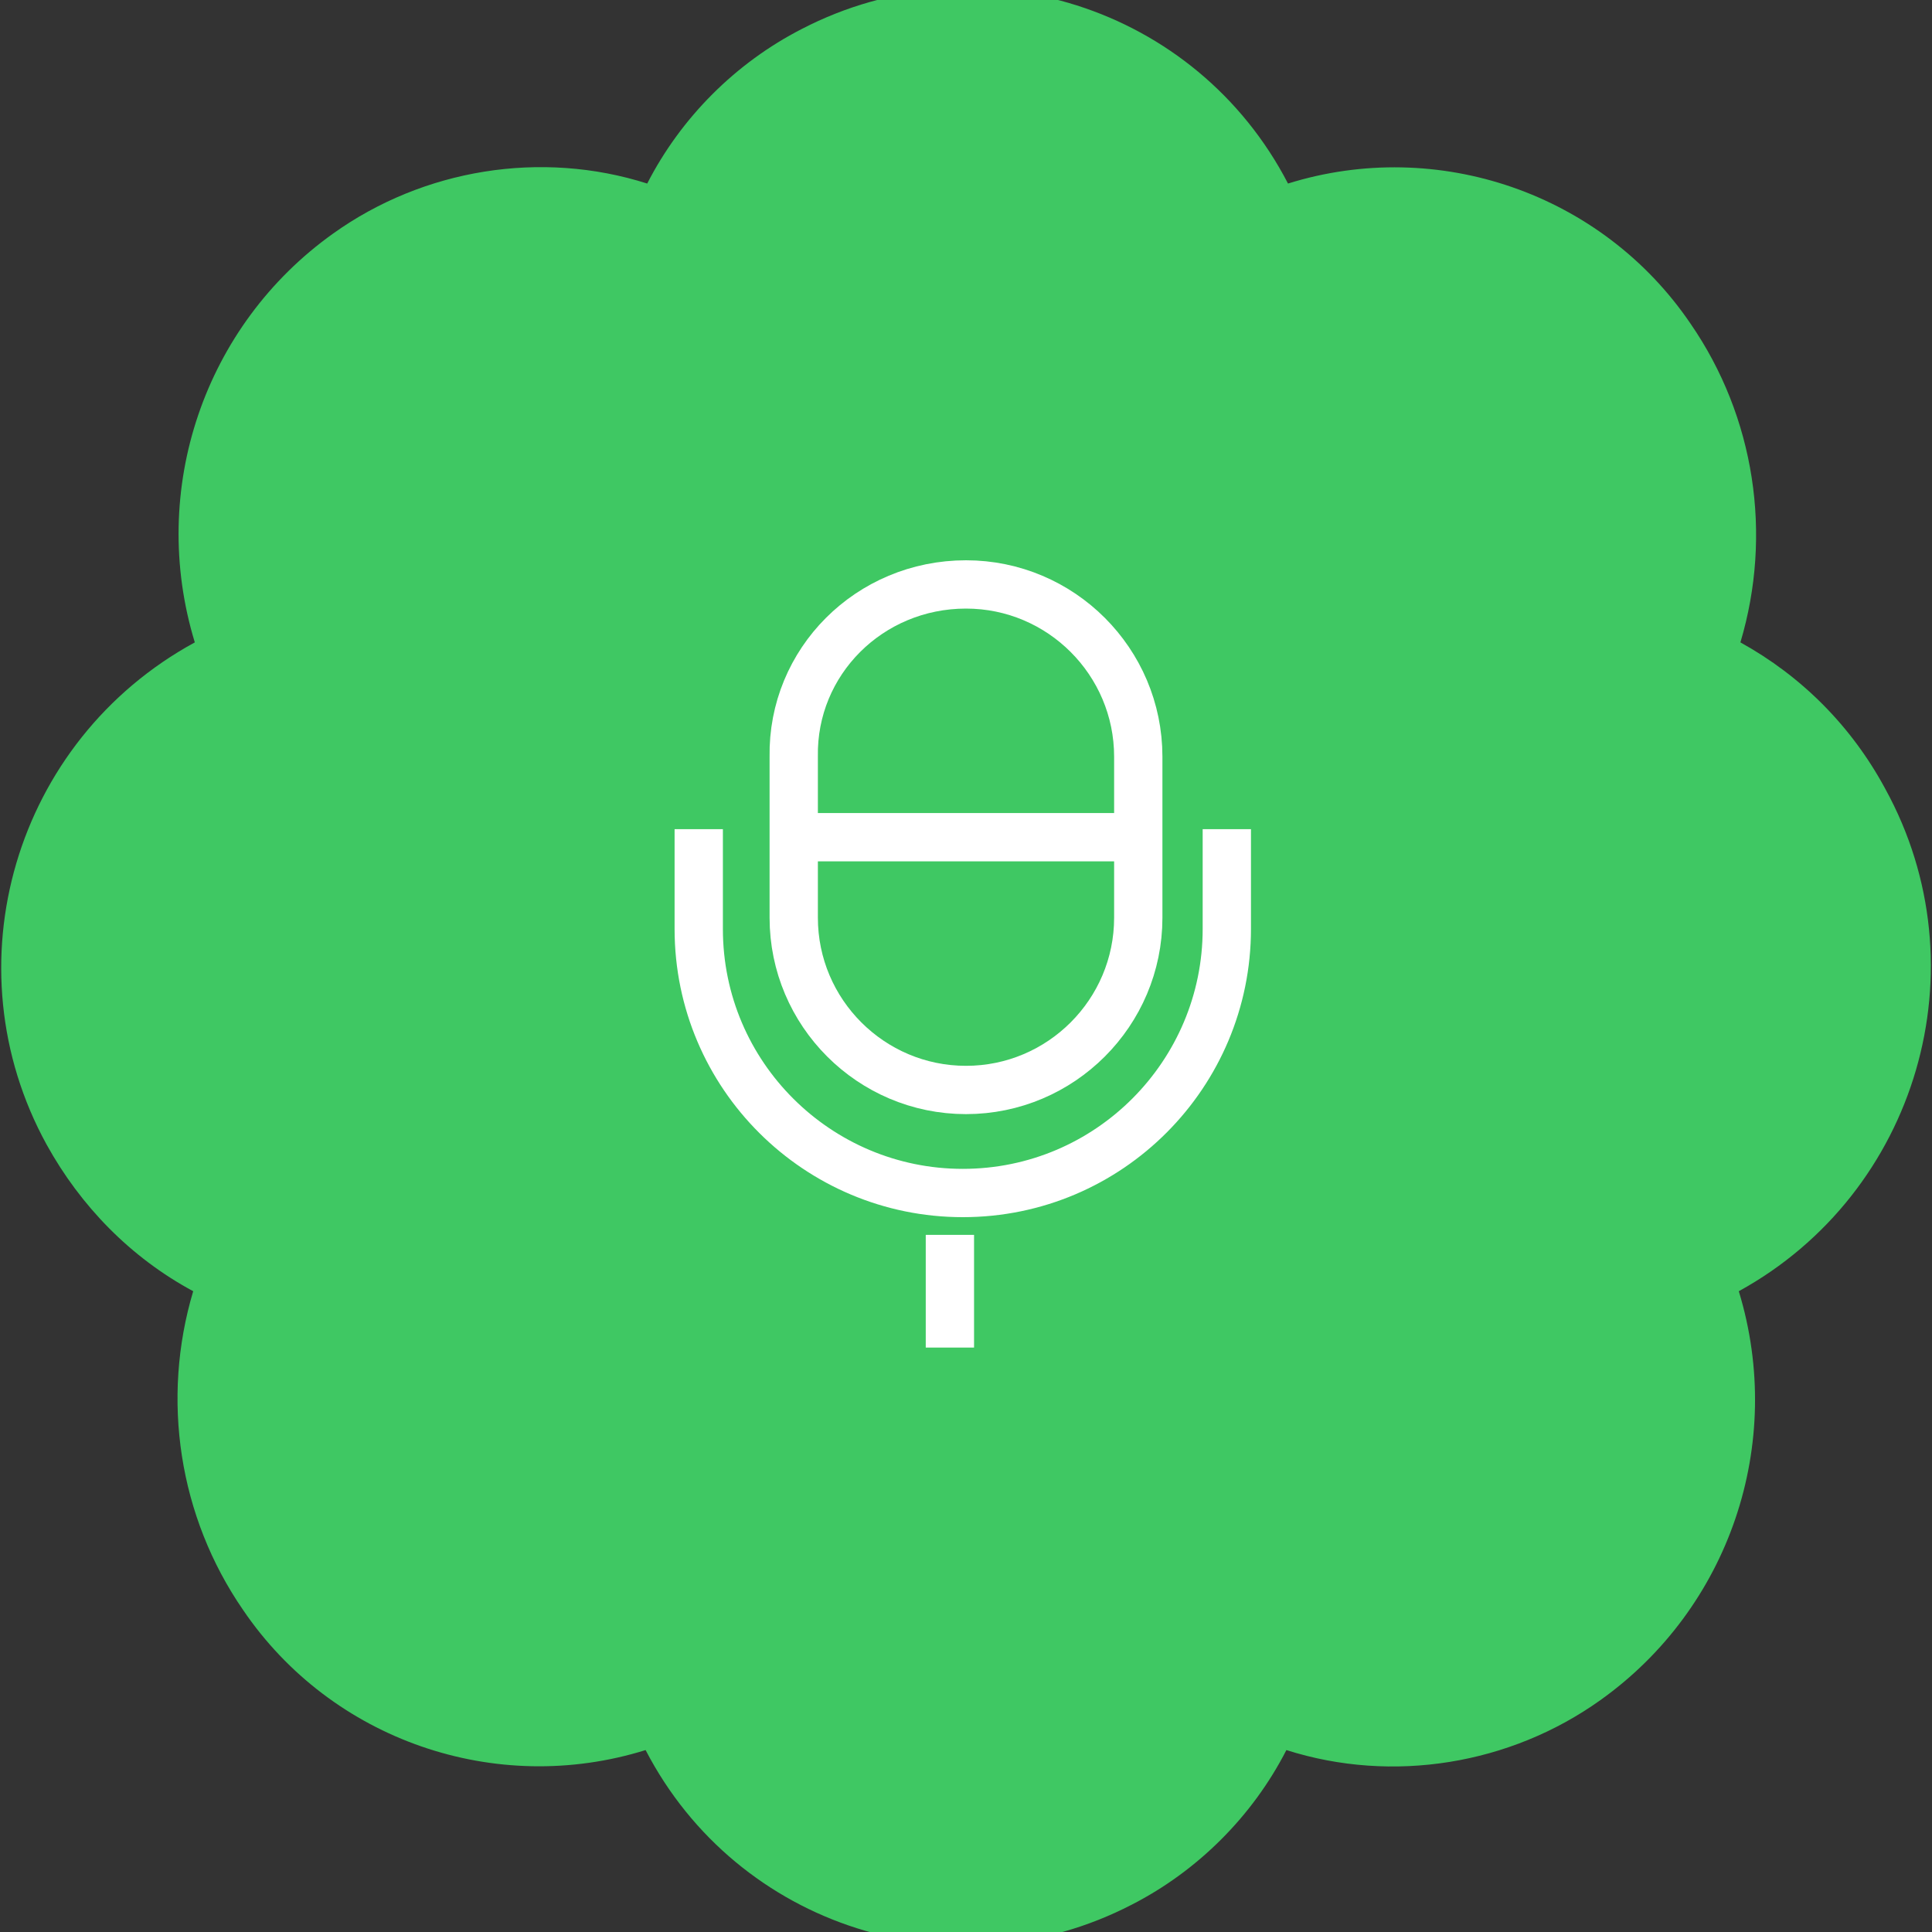 <?xml version="1.0" encoding="utf-8"?>
<!-- Generator: Adobe Illustrator 27.9.0, SVG Export Plug-In . SVG Version: 6.00 Build 0)  -->
<svg version="1.1" id="Ebene_1" xmlns="http://www.w3.org/2000/svg" xmlns:xlink="http://www.w3.org/1999/xlink" x="0px" y="0px"
	 viewBox="0 0 120 120" style="enable-background:new 0 0 120 120;" xml:space="preserve">
<rect x="0" y="0" width="120" height="120" fill="#333333" stroke="none"/>
<style type="text/css">
	.st0{fill:#3FC863;}
	.st1{fill:none;stroke:#FFFFFF;stroke-width:3;stroke-miterlimit:10;}
</style>
<path class="st0" d="M108.1,39.9c2-6.7,0.9-14-3.1-19.8c-5.5-8.1-15.7-11.6-25-8.7c-5.7-11-19.2-15.3-30.2-9.6
	c-4.1,2.1-7.5,5.5-9.6,9.6c-6.6-2.1-13.9-0.9-19.5,3.1c-8,5.7-11.5,15.9-8.6,25.4C0.9,46-3.2,60,2.9,71.1c2.1,3.8,5.2,7,9.1,9.1
	c-2,6.7-0.9,14,3.1,19.8c5.5,8.1,15.7,11.6,25,8.7c5.7,11,19.2,15.3,30.2,9.6c4.1-2.1,7.5-5.5,9.6-9.6c6.6,2.1,13.9,0.9,19.5-3.1
	c8-5.7,11.5-15.9,8.6-25.4c11.1-6.1,15.2-20.1,9.1-31.2C115,45.1,111.9,42,108.1,39.9L108.1,39.9z"/>
<g id="micro">
	<line class="st1" x1="59" y1="76.7" x2="59" y2="83.7"/>
	<path class="st1" d="M76.2,51.5v6.2c0,9-7.3,16.4-16.4,16.4l0,0c-9,0-16.4-7.3-16.4-16.4l0,0v-6.2"/>
	<path class="st1" d="M60,36.3L60,36.3c5.9,0,10.7,4.8,10.7,10.7v10c0,5.9-4.8,10.7-10.7,10.7h0c-5.9,0-10.7-4.8-10.7-10.7V47
		C49.2,41.1,54,36.3,60,36.3z"/>
	<line class="st1" x1="48.4" y1="52" x2="70.5" y2="52"/>
</g>
</svg>
